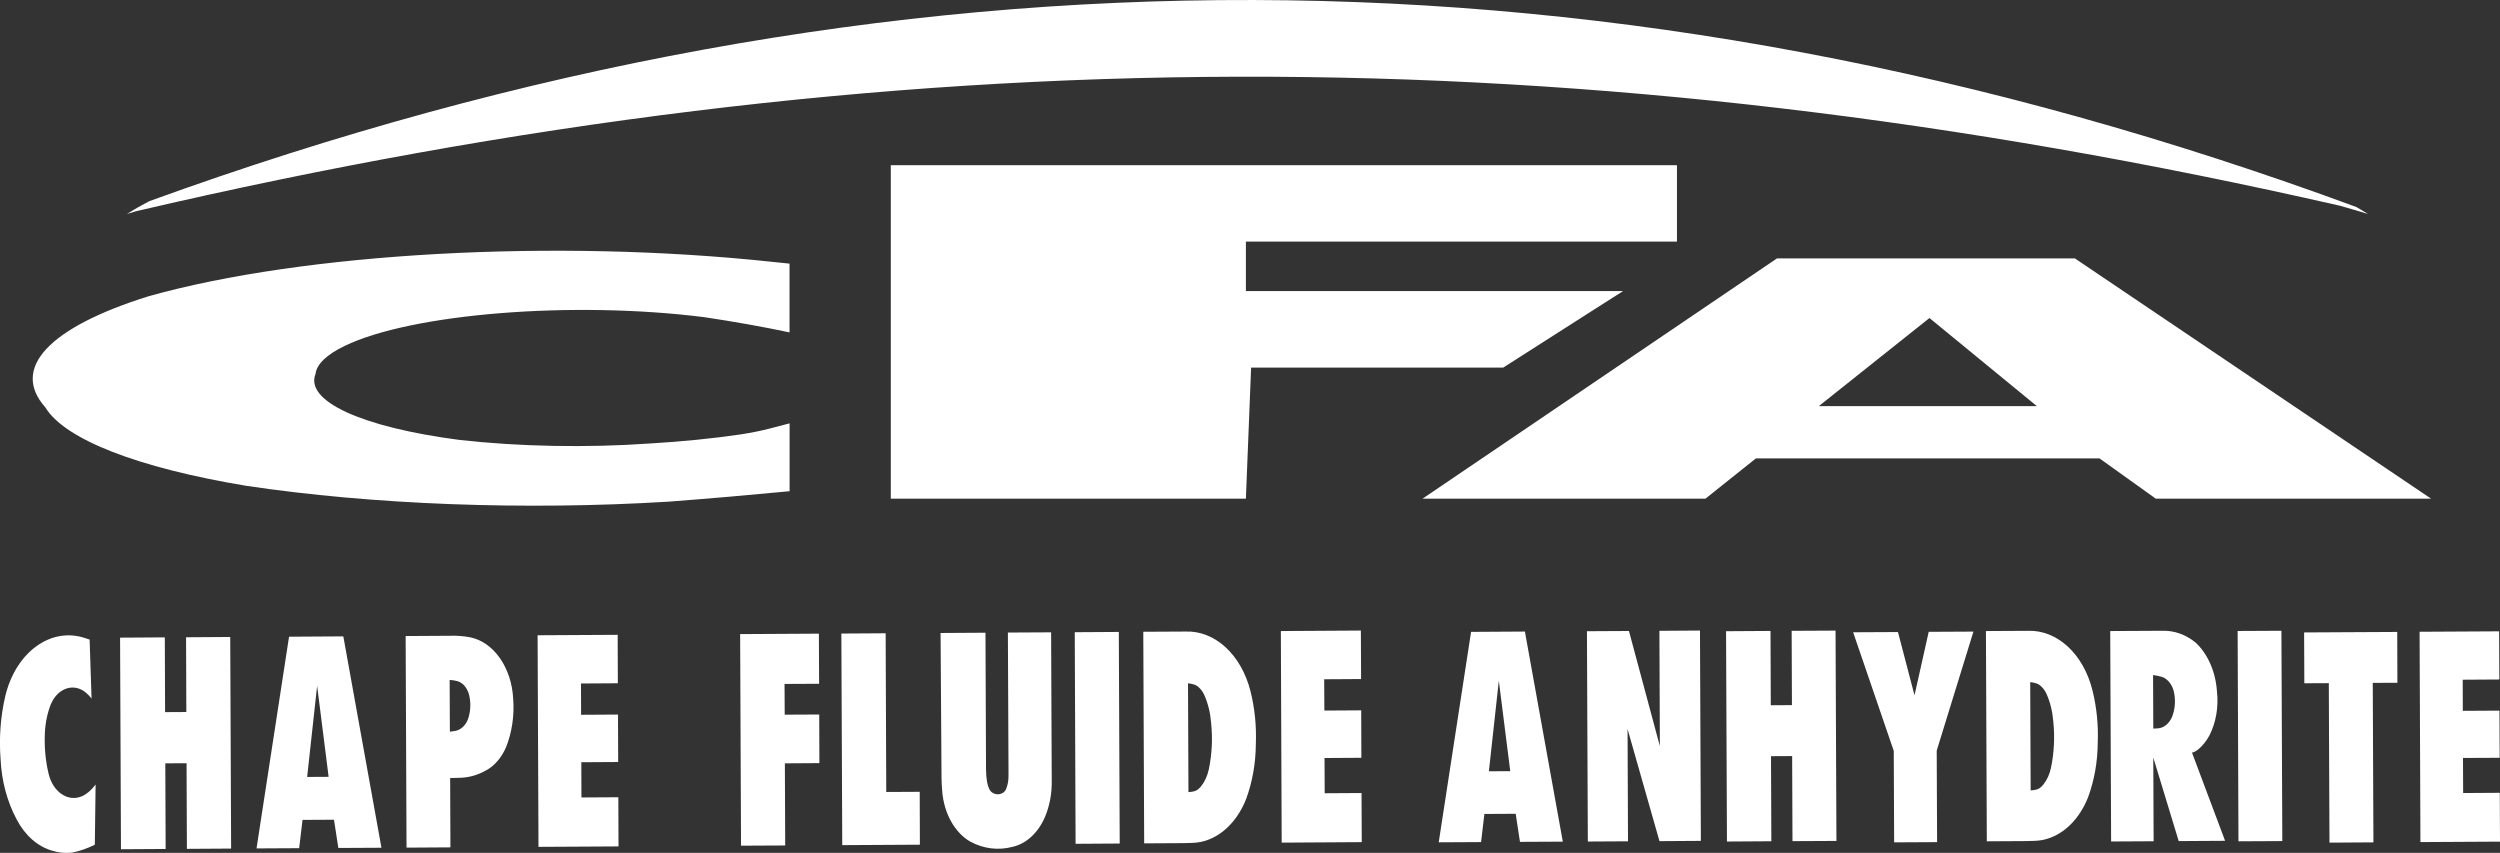 <svg xmlns="http://www.w3.org/2000/svg" id="uuid-616ccd8b-4888-4062-9a3a-2251143dd073" data-name="Calque 2" viewBox="0 0 450.52 153.69"><rect x="0" y="0" width="450.52" height="153.69" fill="#333333" stroke="none"/><g id="uuid-8f600894-0690-408b-a911-b3cb238f6717" data-name="Calque 1"><g><g><polygon points="333.95 113.94 342.03 113.9 345.01 125.3 347.57 113.86 355.63 113.82 349.01 135.27 349.08 151.76 341.34 151.8 341.27 135.32 333.95 113.94" style="fill: #fff; fill-rule: evenodd;"></polygon><path d="m388,121.65l.04,9.65c.3,0,.6-.02.89-.05,1.04-.09,1.97-.86,2.49-2.05.51-1.28.65-2.75.41-4.15-.23-1.51-1.11-2.71-2.26-3.08-.52-.15-1.04-.26-1.57-.32Zm-7.69-7.93l9.39-.05c2.1-.06,4.16.67,5.95,2.11,2.23,2.07,3.65,5.33,3.87,8.9.3,2.73-.18,5.51-1.34,7.81-.56,1.05-1.27,1.93-2.1,2.61-.19.14-.39.27-.59.37-.11.05-.22.09-.33.12l-.14.05,5.96,15.88-8.36.05-4.58-15.06.06,15.09-7.66.04-.16-37.9Z" style="fill: #fff; fill-rule: evenodd;"></path><polygon points="311.05 113.75 319.06 113.7 319.11 127.09 322.92 127.07 322.87 113.68 330.78 113.64 330.94 151.54 323.02 151.58 322.96 136.25 319.15 136.27 319.21 151.6 311.21 151.65 311.05 113.75" style="fill: #fff; fill-rule: evenodd;"></polygon><path d="m268.32,138.99l3.84-.02-2.06-16.3-1.79,16.32Zm-3.24-25.12l9.72-.06,6.83,37.86-7.72.04-.77-5.06-5.64.03-.6,5.07-7.63.04,5.83-37.93Z" style="fill: #fff; fill-rule: evenodd;"></path><polygon points="285.98 113.75 293.55 113.71 299.12 134.46 299.04 113.68 306.35 113.63 306.51 151.53 299.05 151.58 293.3 131.38 293.38 151.61 286.14 151.65 285.98 113.75" style="fill: #fff; fill-rule: evenodd;"></polygon><polygon points="415.22 113.97 432 113.88 432.03 123.04 427.59 123.06 427.71 151.8 419.79 151.85 419.67 123.11 415.26 123.13 415.22 113.97" style="fill: #fff; fill-rule: evenodd;"></polygon><polygon points="436.03 113.85 450.36 113.77 450.4 122.45 443.8 122.49 443.82 128.1 450.42 128.06 450.46 136.56 443.85 136.59 443.88 142.91 450.48 142.87 450.52 151.67 436.18 151.75 436.03 113.85" style="fill: #fff; fill-rule: evenodd;"></polygon><polygon points="403.24 113.71 411.13 113.67 411.29 151.57 403.39 151.61 403.24 113.71" style="fill: #fff; fill-rule: evenodd;"></polygon><path d="m365.94,142.44c.19-.01.38-.03.57-.06.28-.03.57-.11.84-.23.32-.17.6-.42.85-.73.68-.84,1.16-1.9,1.41-3.08.56-2.71.7-5.54.41-8.32-.13-1.74-.54-3.43-1.21-4.95-.23-.52-.54-.97-.91-1.32-.26-.27-.56-.47-.88-.58-.38-.13-.77-.21-1.16-.25l.08,19.51Zm-8.06-28.72l7.56-.04c5.26-.2,9.99,4.15,11.63,10.69.76,3.05,1.09,6.26.96,9.47-.02,3.4-.61,6.75-1.73,9.81-1.88,4.79-5.63,7.82-9.74,7.88l-1.48.04-7.04.04-.16-37.9Z" style="fill: #fff; fill-rule: evenodd;"></path></g><g><path d="m16.15,115.25l.35,10.64c-.39-.5-.83-.93-1.3-1.29-2.18-1.53-4.9-.47-6.07,2.39-.03.08-.06.15-.09.23-.61,1.68-.94,3.51-.97,5.37-.07,2.32.16,4.63.69,6.85.78,3.27,3.44,5.1,5.93,4.08.12-.05.24-.1.35-.16.72-.4,1.39-.97,1.95-1.69l.24-.29-.14,10.84c-1.33.67-2.7,1.15-4.11,1.43-1.21.14-2.42.02-3.6-.36-2.6-.74-4.89-2.76-6.39-5.65-1.7-3.18-2.7-6.92-2.88-10.8-.3-3.81-.02-7.67.83-11.34,1.9-8.04,8.33-12.66,14.55-10.46l.65.21Z" style="fill: #fff; fill-rule: evenodd;"></path><polygon points="21.64 114.91 29.7 114.86 29.75 128.33 33.58 128.31 33.53 114.84 41.49 114.79 41.65 152.92 33.68 152.97 33.62 137.54 29.79 137.56 29.85 152.99 21.8 153.04 21.64 114.91" style="fill: #fff; fill-rule: evenodd;"></polygon><path d="m55.35,140.01l3.87-.02-2.07-16.4-1.8,16.42Zm-3.26-25.27l9.78-.06,6.87,38.09-7.77.04-.78-5.09-5.67.03-.61,5.1-7.68.04,5.86-38.16Z" style="fill: #fff; fill-rule: evenodd;"></path><path d="m81.08,131.85c.34-.03.68-.08,1.02-.15.95-.18,1.78-.95,2.22-2.06.44-1.24.55-2.63.31-3.96-.22-1.43-1.05-2.57-2.14-2.92-.48-.13-.97-.21-1.46-.23l.04,9.32Zm-7.99-17.23l8.21-.05c1.12-.03,2.23.06,3.34.26,4.29.82,7.56,5.45,7.84,11.11.23,2.98-.21,5.99-1.26,8.65-.82,1.95-2.13,3.46-3.7,4.28-1.53.85-3.16,1.29-4.82,1.3l-1.58.04.05,12.49-7.91.05-.16-38.13Z" style="fill: #fff; fill-rule: evenodd;"></path><polygon points="96.88 114.48 111.31 114.4 111.34 123.13 104.7 123.17 104.72 128.81 111.37 128.77 111.4 137.32 104.76 137.36 104.78 143.71 111.43 143.67 111.46 152.53 97.04 152.61 96.88 114.48" style="fill: #fff; fill-rule: evenodd;"></polygon><polygon points="133.38 114.27 147.57 114.19 147.61 123.22 141.38 123.25 141.41 128.79 147.63 128.76 147.66 137.52 141.44 137.56 141.5 152.36 133.54 152.4 133.38 114.27" style="fill: #fff; fill-rule: evenodd;"></polygon><polygon points="151.62 114.17 159.6 114.12 159.71 142.72 165.74 142.69 165.77 152.22 151.78 152.3 151.62 114.17" style="fill: #fff; fill-rule: evenodd;"></polygon><path d="m169.51,114.07l8.08-.05.1,24.69c0,.77.07,1.53.2,2.28.08.43.21.84.39,1.21.15.31.37.55.64.69.57.33,1.21.33,1.78,0,.27-.15.5-.42.63-.76.28-.71.42-1.5.41-2.3v-1.09s-.11-24.75-.11-24.75l7.79-.04.11,26.53c.07,2.35-.35,4.69-1.22,6.75-1.23,2.86-3.39,4.84-5.86,5.38-2.54.67-5.17.35-7.57-.93-2.84-1.62-4.79-5.13-5.09-9.16-.07-.81-.11-1.62-.12-2.43l-.17-26.03Z" style="fill: #fff; fill-rule: evenodd;"></path><polygon points="193.68 113.93 201.62 113.88 201.78 152.01 193.83 152.06 193.68 113.93" style="fill: #fff; fill-rule: evenodd;"></polygon><path d="m214.15,142.75c.19-.01.38-.03.57-.06.29-.03.57-.11.84-.23.32-.17.61-.42.86-.73.68-.84,1.17-1.91,1.42-3.1.57-2.73.71-5.57.41-8.37-.13-1.75-.54-3.45-1.21-4.98-.23-.52-.54-.97-.91-1.32-.26-.27-.56-.47-.88-.58-.38-.13-.77-.21-1.16-.25l.08,19.63Zm-8.11-28.9l7.61-.04c5.29-.2,10.05,4.18,11.7,10.76.77,3.07,1.09,6.3.96,9.53-.02,3.42-.61,6.79-1.74,9.87-1.89,4.82-5.66,7.87-9.8,7.93l-1.49.04-7.09.04-.16-38.13Z" style="fill: #fff; fill-rule: evenodd;"></path><polygon points="230.82 113.72 245.24 113.63 245.28 122.37 238.63 122.41 238.66 128.05 245.3 128.01 245.33 136.56 238.69 136.6 238.72 142.95 245.36 142.91 245.4 151.76 230.97 151.85 230.82 113.72" style="fill: #fff; fill-rule: evenodd;"></polygon></g><g><path d="m142.28,47.52v12.38c-4.82-1.02-9.98-1.94-15.41-2.75-23.71-2.98-52.71-.65-64.79,5.2-3.22,1.56-5.01,3.28-5.22,5.03-1.95,4.89,8.28,9.59,25.88,11.89,10.78,1.22,22.97,1.45,34.38.65,5.76-.34,11.28-.89,16.38-1.64,1.93-.3,3.71-.66,5.28-1.07,1.19-.3,2.36-.61,3.51-.92v12.23c-7.17.69-14.44,1.32-21.79,1.88-25.91,1.59-53.33.56-76.16-2.86-19.57-3.25-32.71-8.38-36.18-14.14-6.25-7.02.58-14.37,18.6-20.01,28.02-7.87,73.39-10.38,112.32-6.21l3.22.33Z" style="fill: #fff; fill-rule: evenodd;"></path><polygon points="270.88 66.25 287.41 55.69 292.5 52.45 285.94 52.45 224.52 52.45 224.52 43.54 302.2 43.54 302.2 29.77 160.53 29.77 160.53 89.86 224.52 89.86 225.46 66.25 270.88 66.25" style="fill: #fff; fill-rule: evenodd;"></polygon><path d="m327.76,73.19h39.3l-19.36-15.88-19.94,15.88Zm-71.4,16.67l63.86-43.29h53.69l64.18,43.29h-49.61l-10.13-7.25h-61.93l-9.08,7.25h-50.99Z" style="fill: #fff; fill-rule: evenodd;"></path></g><path d="m22.87,38.56c.55-.17,1.1-.34,1.66-.5,137.16-32,259.85-32.3,397.17-.98,1.72.49,3.4.98,5.02,1.48-.66-.42-1.35-.84-2.08-1.25C290.71-12.08,161.1-12.43,26.91,36.25c-1.46.76-2.81,1.53-4.04,2.31Z" style="fill: #fff; fill-rule: evenodd;"></path></g></g></svg>